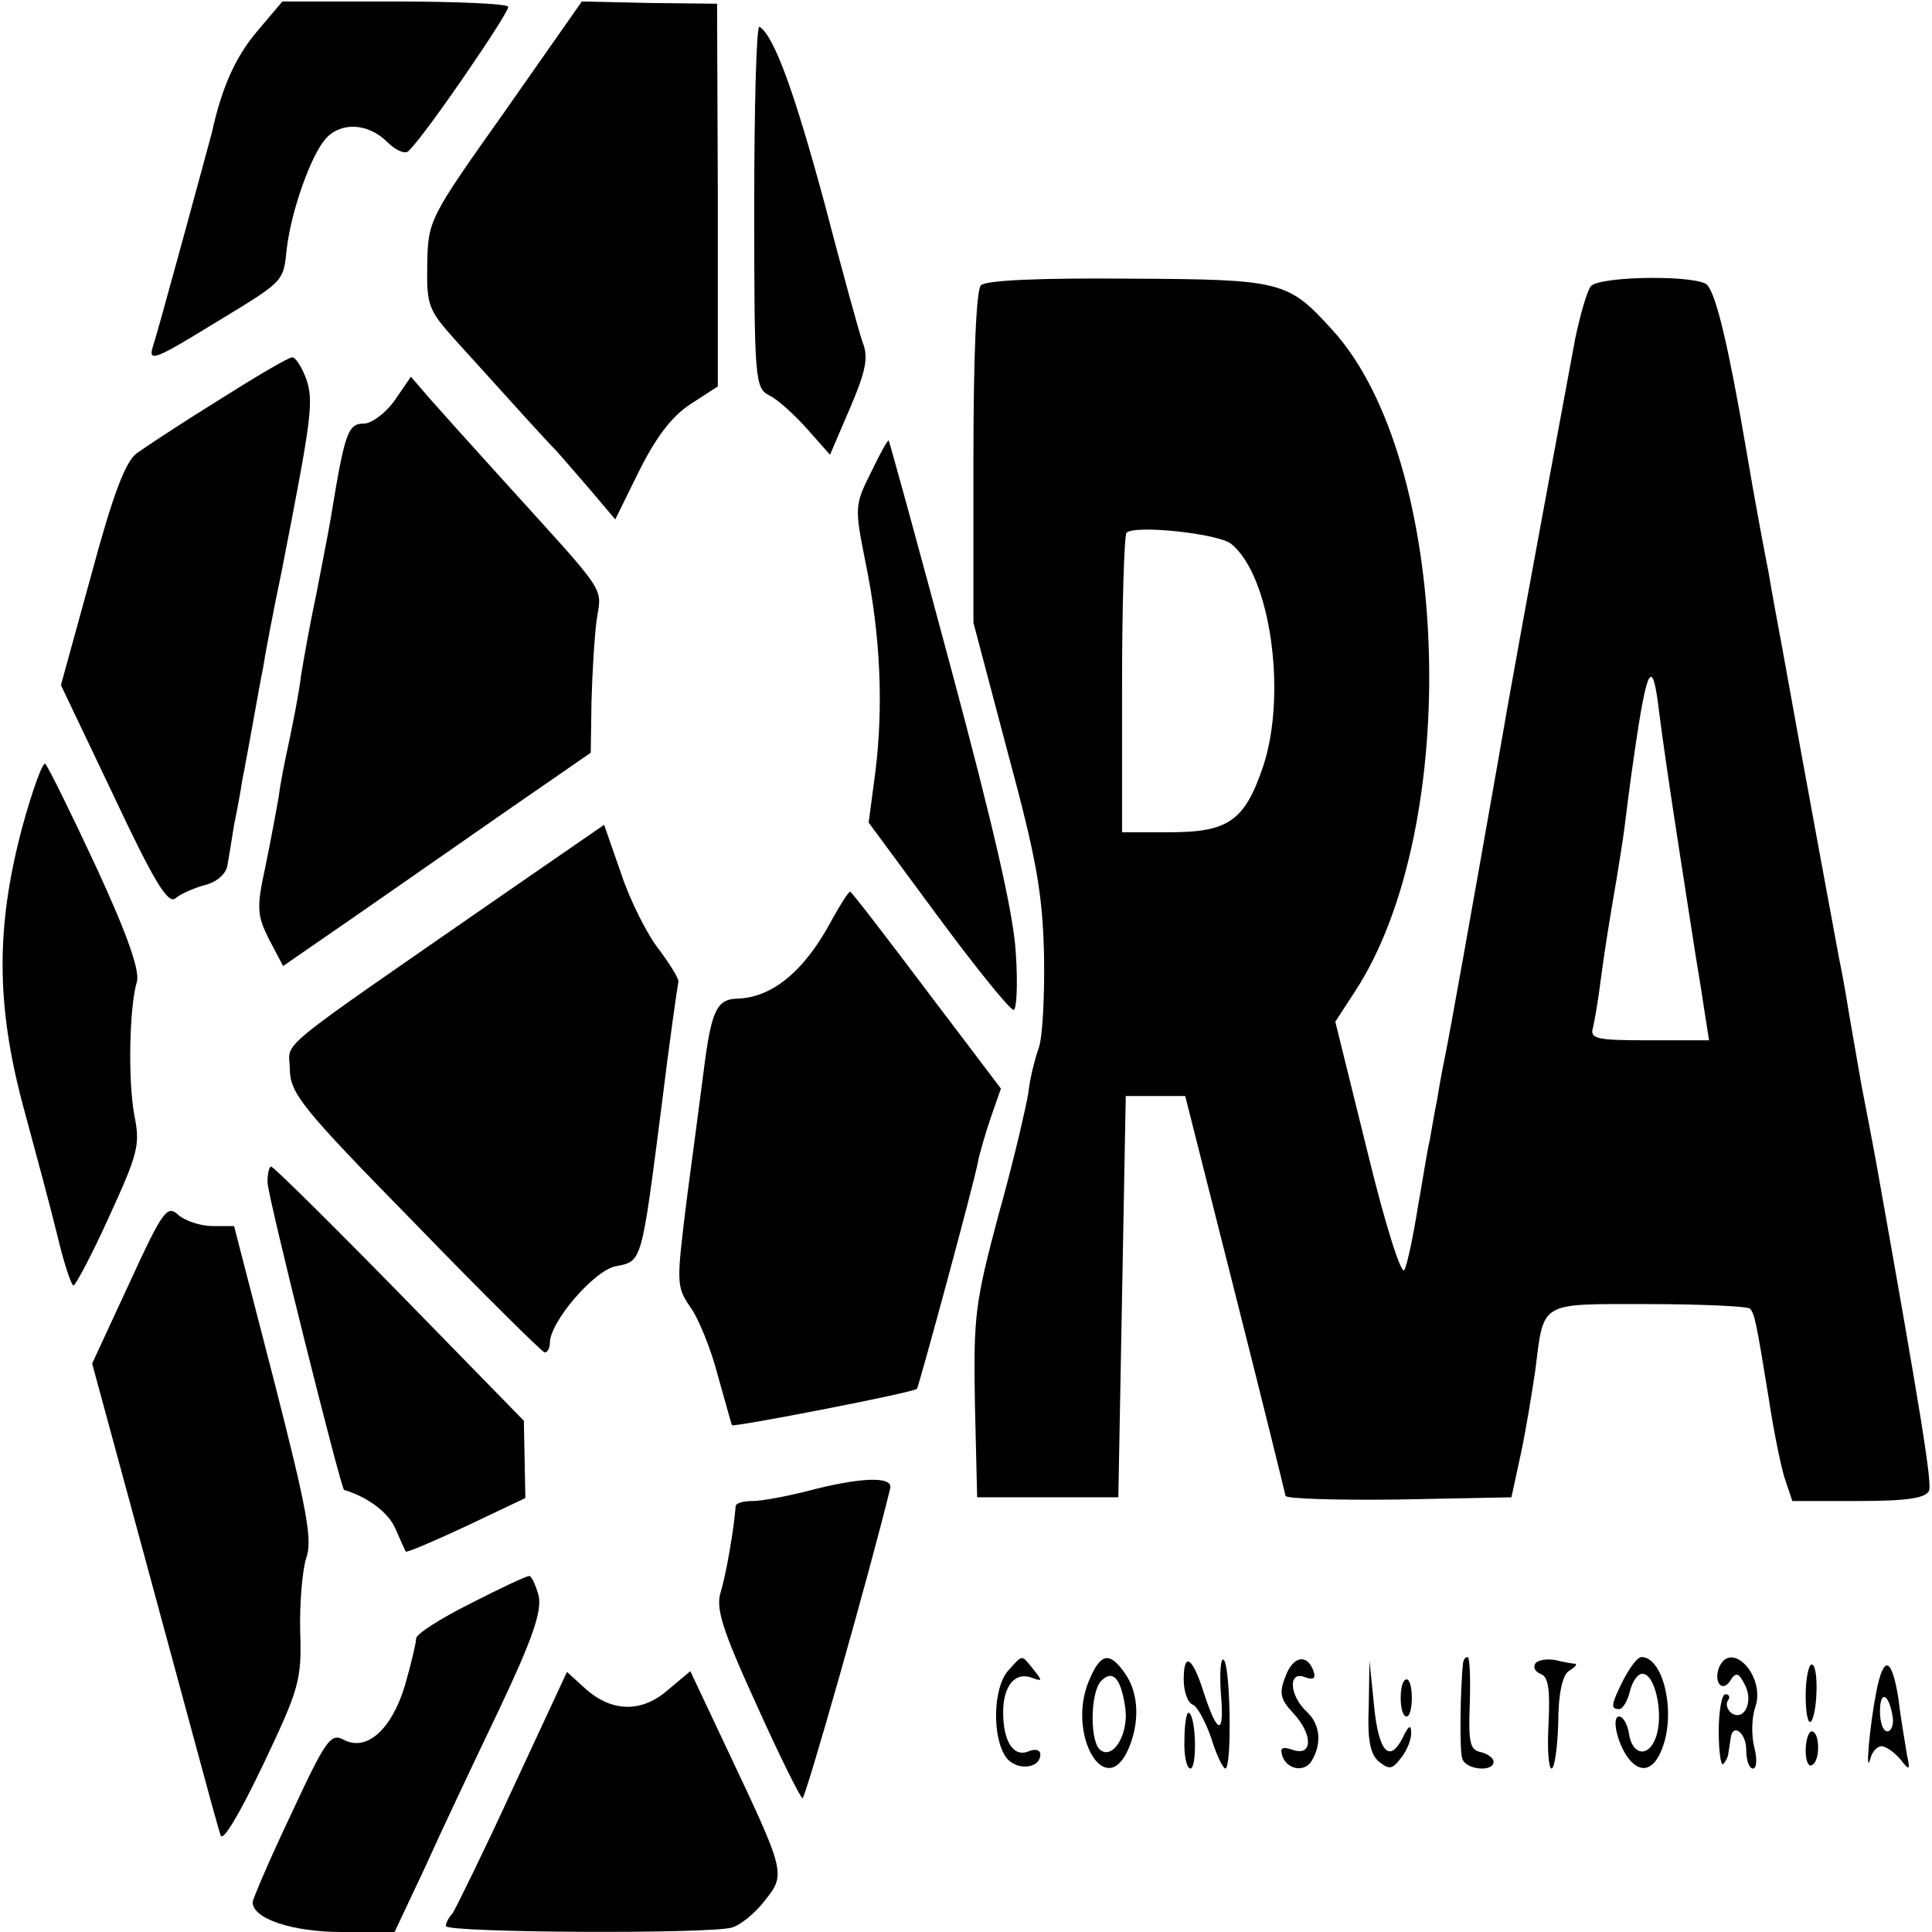 <?xml version="1.0" standalone="no"?>
<!DOCTYPE svg PUBLIC "-//W3C//DTD SVG 20010904//EN"
 "http://www.w3.org/TR/2001/REC-SVG-20010904/DTD/svg10.dtd">
<svg version="1.0" xmlns="http://www.w3.org/2000/svg"
 width="260pt" height="260pt" viewBox="0 0 260 260"
 preserveAspectRatio="xMidYMid meet">
<g transform="translate(0,260) scale(0.1,-0.1)"
fill="#000000" stroke="none">
<path d="M347 2559 c-29 -34 -48 -74 -62 -138 -7 -26 -72 -266 -80 -290 -5
-18 7 -13 77 30 102 62 99 58 104 105 6 50 32 124 52 147 20 23 57 22 83 -4
12 -12 25 -17 29 -12 24 23 137 189 134 194 -2 4 -71 7 -154 7 l-150 0 -33
-39z"/>
<path d="M680 2451 c-102 -144 -104 -147 -105 -206 -1 -56 1 -62 39 -104 76
-84 121 -134 135 -148 7 -8 28 -32 46 -53 l33 -39 32 65 c22 44 43 73 69 90
l37 24 0 258 -1 257 -91 1 -91 2 -103 -147z"/>
<path d="M1015 2323 c0 -234 1 -245 20 -255 11 -5 34 -26 51 -45 l31 -35 27
63 c21 49 25 68 17 88 -5 14 -28 98 -51 186 -40 148 -68 227 -88 239 -4 2 -7
-106 -7 -241z"/>
<path d="M1320 2216 c-6 -6 -10 -93 -10 -232 l0 -222 46 -174 c39 -144 47
-190 49 -273 1 -55 -2 -111 -7 -125 -5 -14 -12 -41 -14 -60 -3 -19 -20 -93
-40 -164 -32 -120 -34 -137 -32 -255 l3 -126 95 0 95 0 5 270 5 270 40 0 40 0
67 -265 c37 -146 67 -268 68 -273 0 -4 68 -6 152 -5 l152 3 13 60 c7 33 15 83
19 110 12 95 4 90 152 90 72 0 133 -3 137 -6 6 -7 8 -14 25 -119 6 -41 16 -90
21 -107 l11 -33 89 0 c66 0 91 4 95 14 4 11 -10 99 -71 441 -3 17 -12 64 -20
105 -7 41 -16 91 -19 110 -3 19 -8 46 -11 60 -4 22 -41 220 -76 415 -6 33 -15
80 -19 105 -5 25 -19 99 -30 165 -24 140 -40 206 -52 221 -10 14 -143 13 -157
-1 -5 -6 -14 -37 -21 -70 -68 -366 -85 -459 -105 -575 -34 -193 -64 -361 -70
-390 -3 -14 -8 -41 -11 -60 -4 -19 -8 -44 -10 -55 -3 -11 -9 -51 -16 -90 -6
-38 -14 -76 -18 -84 -4 -8 -26 61 -50 160 l-43 174 26 40 c146 222 130 716
-30 891 -60 66 -67 68 -274 69 -118 1 -192 -2 -199 -9z m337 -348 c53 -43 75
-202 43 -299 -25 -74 -47 -89 -126 -89 l-64 0 0 198 c0 109 3 201 6 205 11 11
124 -1 141 -15z m576 -228 c3 -25 15 -108 27 -185 12 -77 23 -149 25 -160 2
-11 6 -37 9 -57 l6 -38 -81 0 c-72 0 -80 2 -75 18 2 9 7 37 10 62 6 44 10 70
22 140 3 19 8 49 10 65 2 17 8 64 14 105 17 116 24 127 33 50z"/>
<path d="M295 2062 c-50 -31 -100 -64 -111 -72 -15 -11 -32 -55 -61 -163 l-41
-149 71 -149 c54 -115 73 -146 83 -138 7 6 25 14 40 18 16 4 28 15 30 26 2 11
6 36 9 55 4 19 9 46 11 60 3 14 9 48 14 75 5 28 11 62 14 76 2 14 13 73 25
130 41 210 44 230 32 262 -6 15 -14 27 -18 26 -5 0 -49 -26 -98 -57z"/>
<path d="M531 2061 c-12 -17 -31 -31 -41 -31 -22 0 -26 -12 -45 -128 -3 -18
-12 -63 -19 -100 -8 -37 -17 -87 -21 -112 -3 -25 -11 -64 -16 -88 -5 -23 -12
-57 -14 -75 -3 -17 -11 -60 -18 -94 -12 -55 -11 -65 5 -97 l19 -36 97 67 c53
37 147 102 207 144 l110 76 1 69 c1 38 4 88 7 110 7 46 16 31 -127 189 -40 44
-84 93 -98 109 l-25 29 -22 -32z"/>
<path d="M1172 1964 c-22 -44 -22 -47 -7 -122 20 -97 24 -193 13 -281 l-9 -68
93 -126 c51 -69 97 -126 102 -126 4 -1 6 34 3 77 -3 53 -31 173 -87 382 -45
168 -83 306 -84 307 -1 2 -12 -18 -24 -43z"/>
<path d="M30 1487 c-36 -135 -35 -240 1 -375 16 -59 37 -137 46 -174 9 -38 19
-68 22 -68 3 1 25 42 48 93 38 83 42 96 34 135 -9 47 -7 146 3 180 5 14 -12
63 -54 154 -34 73 -65 136 -69 140 -3 4 -17 -34 -31 -85z"/>
<path d="M684 1401 c-326 -226 -294 -200 -294 -240 1 -33 15 -51 169 -208 92
-95 171 -173 174 -173 4 0 7 6 7 13 0 28 60 98 89 103 35 7 34 3 61 213 11 90
22 166 23 170 1 3 -11 23 -26 43 -16 20 -39 66 -51 102 l-23 66 -129 -89z"/>
<path d="M1120 1363 c-37 -70 -81 -106 -129 -107 -27 -1 -34 -18 -44 -97 -3
-24 -13 -99 -22 -167 -15 -120 -15 -123 4 -151 11 -15 28 -57 37 -92 10 -35
18 -65 19 -67 2 -3 245 44 249 49 3 5 77 277 82 305 2 11 10 38 17 59 l14 40
-100 132 c-55 73 -101 133 -103 133 -2 0 -13 -17 -24 -37z"/>
<path d="M360 1009 c0 -18 99 -413 103 -414 33 -10 60 -31 69 -52 7 -16 13
-29 14 -31 1 -2 38 14 81 34 l80 38 -1 52 -1 52 -167 171 c-92 94 -170 171
-173 171 -3 0 -5 -10 -5 -21z"/>
<path d="M174 873 l-50 -108 53 -195 c29 -107 67 -247 84 -310 17 -63 33 -122
36 -130 3 -9 26 30 57 95 49 103 52 114 50 179 -1 39 3 83 8 99 9 24 1 66 -43
238 l-54 209 -29 0 c-16 0 -37 7 -46 15 -15 14 -21 6 -66 -92z"/>
<path d="M1085 593 c-28 -7 -60 -13 -72 -13 -13 0 -23 -3 -23 -7 -2 -29 -13
-93 -20 -115 -7 -22 1 -49 48 -152 31 -69 59 -125 62 -126 4 0 90 302 118 417
4 17 -41 15 -113 -4z"/>
<path d="M633 442 c-40 -20 -73 -41 -73 -47 0 -6 -7 -35 -15 -63 -18 -60 -52
-90 -83 -73 -17 9 -24 -1 -70 -100 -29 -61 -52 -115 -52 -119 0 -22 53 -40
120 -40 l71 0 41 87 c22 49 67 144 100 213 45 95 57 131 53 152 -4 15 -10 28
-13 27 -4 0 -40 -17 -79 -37z"/>
<path d="M1357 352 c-21 -23 -22 -91 -3 -117 13 -18 46 -16 46 4 0 6 -7 8 -16
4 -20 -8 -34 13 -34 53 0 35 16 55 39 46 14 -5 14 -4 2 11 -17 21 -14 21 -34
-1z"/>
<path d="M1465 337 c-29 -71 22 -160 53 -92 16 36 15 76 -4 103 -21 30 -33 28
-49 -11z m49 -33 c6 -34 -14 -71 -32 -60 -16 9 -15 79 0 94 15 15 26 5 32 -34z"/>
<path d="M1593 340 c0 -16 5 -31 12 -34 6 -2 17 -22 25 -45 7 -23 16 -41 19
-41 9 0 7 137 -2 146 -4 5 -6 -16 -4 -45 5 -57 -4 -57 -23 1 -15 48 -27 56
-27 18z"/>
<path d="M1730 344 c-9 -22 -7 -31 10 -49 27 -29 27 -59 0 -50 -15 5 -18 3
-14 -9 7 -18 30 -21 39 -6 14 23 12 49 -6 66 -24 22 -26 56 -3 47 11 -4 15 -2
12 7 -8 25 -28 22 -38 -6z"/>
<path d="M1969 363 c-4 -37 -5 -121 -1 -130 5 -15 42 -18 42 -4 0 5 -8 11 -17
13 -15 3 -17 13 -15 66 1 34 0 62 -3 62 -3 0 -5 -3 -6 -7z"/>
<path d="M2066 361 c-3 -5 0 -11 8 -14 10 -4 12 -22 10 -66 -2 -34 0 -61 4
-61 4 0 8 28 9 61 0 40 6 65 14 70 8 5 12 9 9 10 -3 0 -15 2 -27 5 -12 2 -24
0 -27 -5z"/>
<path d="M2185 340 c-17 -34 -18 -40 -6 -40 5 0 12 12 15 26 4 14 12 24 19 21
16 -5 26 -58 15 -86 -10 -27 -32 -23 -36 7 -2 12 -8 22 -13 22 -11 0 -2 -38
13 -57 17 -21 35 -15 46 17 17 48 0 120 -29 120 -5 0 -15 -13 -24 -30z"/>
<path d="M2313 355 c-7 -21 6 -33 16 -16 7 11 11 10 19 -6 12 -22 0 -49 -17
-39 -6 4 -9 12 -6 17 4 5 2 9 -3 9 -5 0 -9 -23 -9 -50 0 -28 3 -47 6 -44 3 3
7 10 7 15 1 5 2 14 3 19 2 22 21 9 21 -15 0 -14 4 -25 9 -25 5 0 6 12 2 28 -4
15 -4 39 1 54 15 42 -33 93 -49 53z"/>
<path d="M1842 304 c-2 -46 2 -65 14 -75 14 -11 18 -10 30 6 8 10 14 26 13 34
0 11 -4 8 -11 -7 -18 -36 -33 -20 -39 44 l-6 59 -1 -61z"/>
<path d="M2430 318 c0 -23 3 -38 7 -35 9 10 11 77 1 77 -4 0 -8 -19 -8 -42z"/>
<path d="M2525 323 c-9 -46 -15 -115 -8 -90 2 9 9 17 15 17 6 0 17 -8 25 -17
13 -17 14 -16 9 7 -2 14 -8 46 -11 73 -9 57 -20 61 -30 10z m22 -33 c2 -11 -2
-20 -7 -20 -6 0 -10 12 -10 27 0 29 12 24 17 -7z"/>
<path d="M690 193 c-40 -87 -77 -162 -81 -168 -5 -5 -9 -13 -9 -17 0 -9 354
-11 385 -2 11 3 31 19 44 36 29 36 28 38 -50 203 l-50 106 -31 -26 c-36 -31
-77 -29 -113 5 l-22 20 -73 -157z"/>
<path d="M1885 315 c0 -14 3 -25 8 -25 4 0 7 11 7 25 0 14 -3 25 -7 25 -5 0
-8 -11 -8 -25z"/>
<path d="M1594 259 c-1 -21 3 -39 8 -39 9 0 8 69 -2 75 -3 2 -6 -14 -6 -36z"/>
<path d="M2430 244 c0 -14 4 -23 9 -19 11 6 10 45 -1 45 -4 0 -8 -12 -8 -26z"/>
</g>
</svg>
